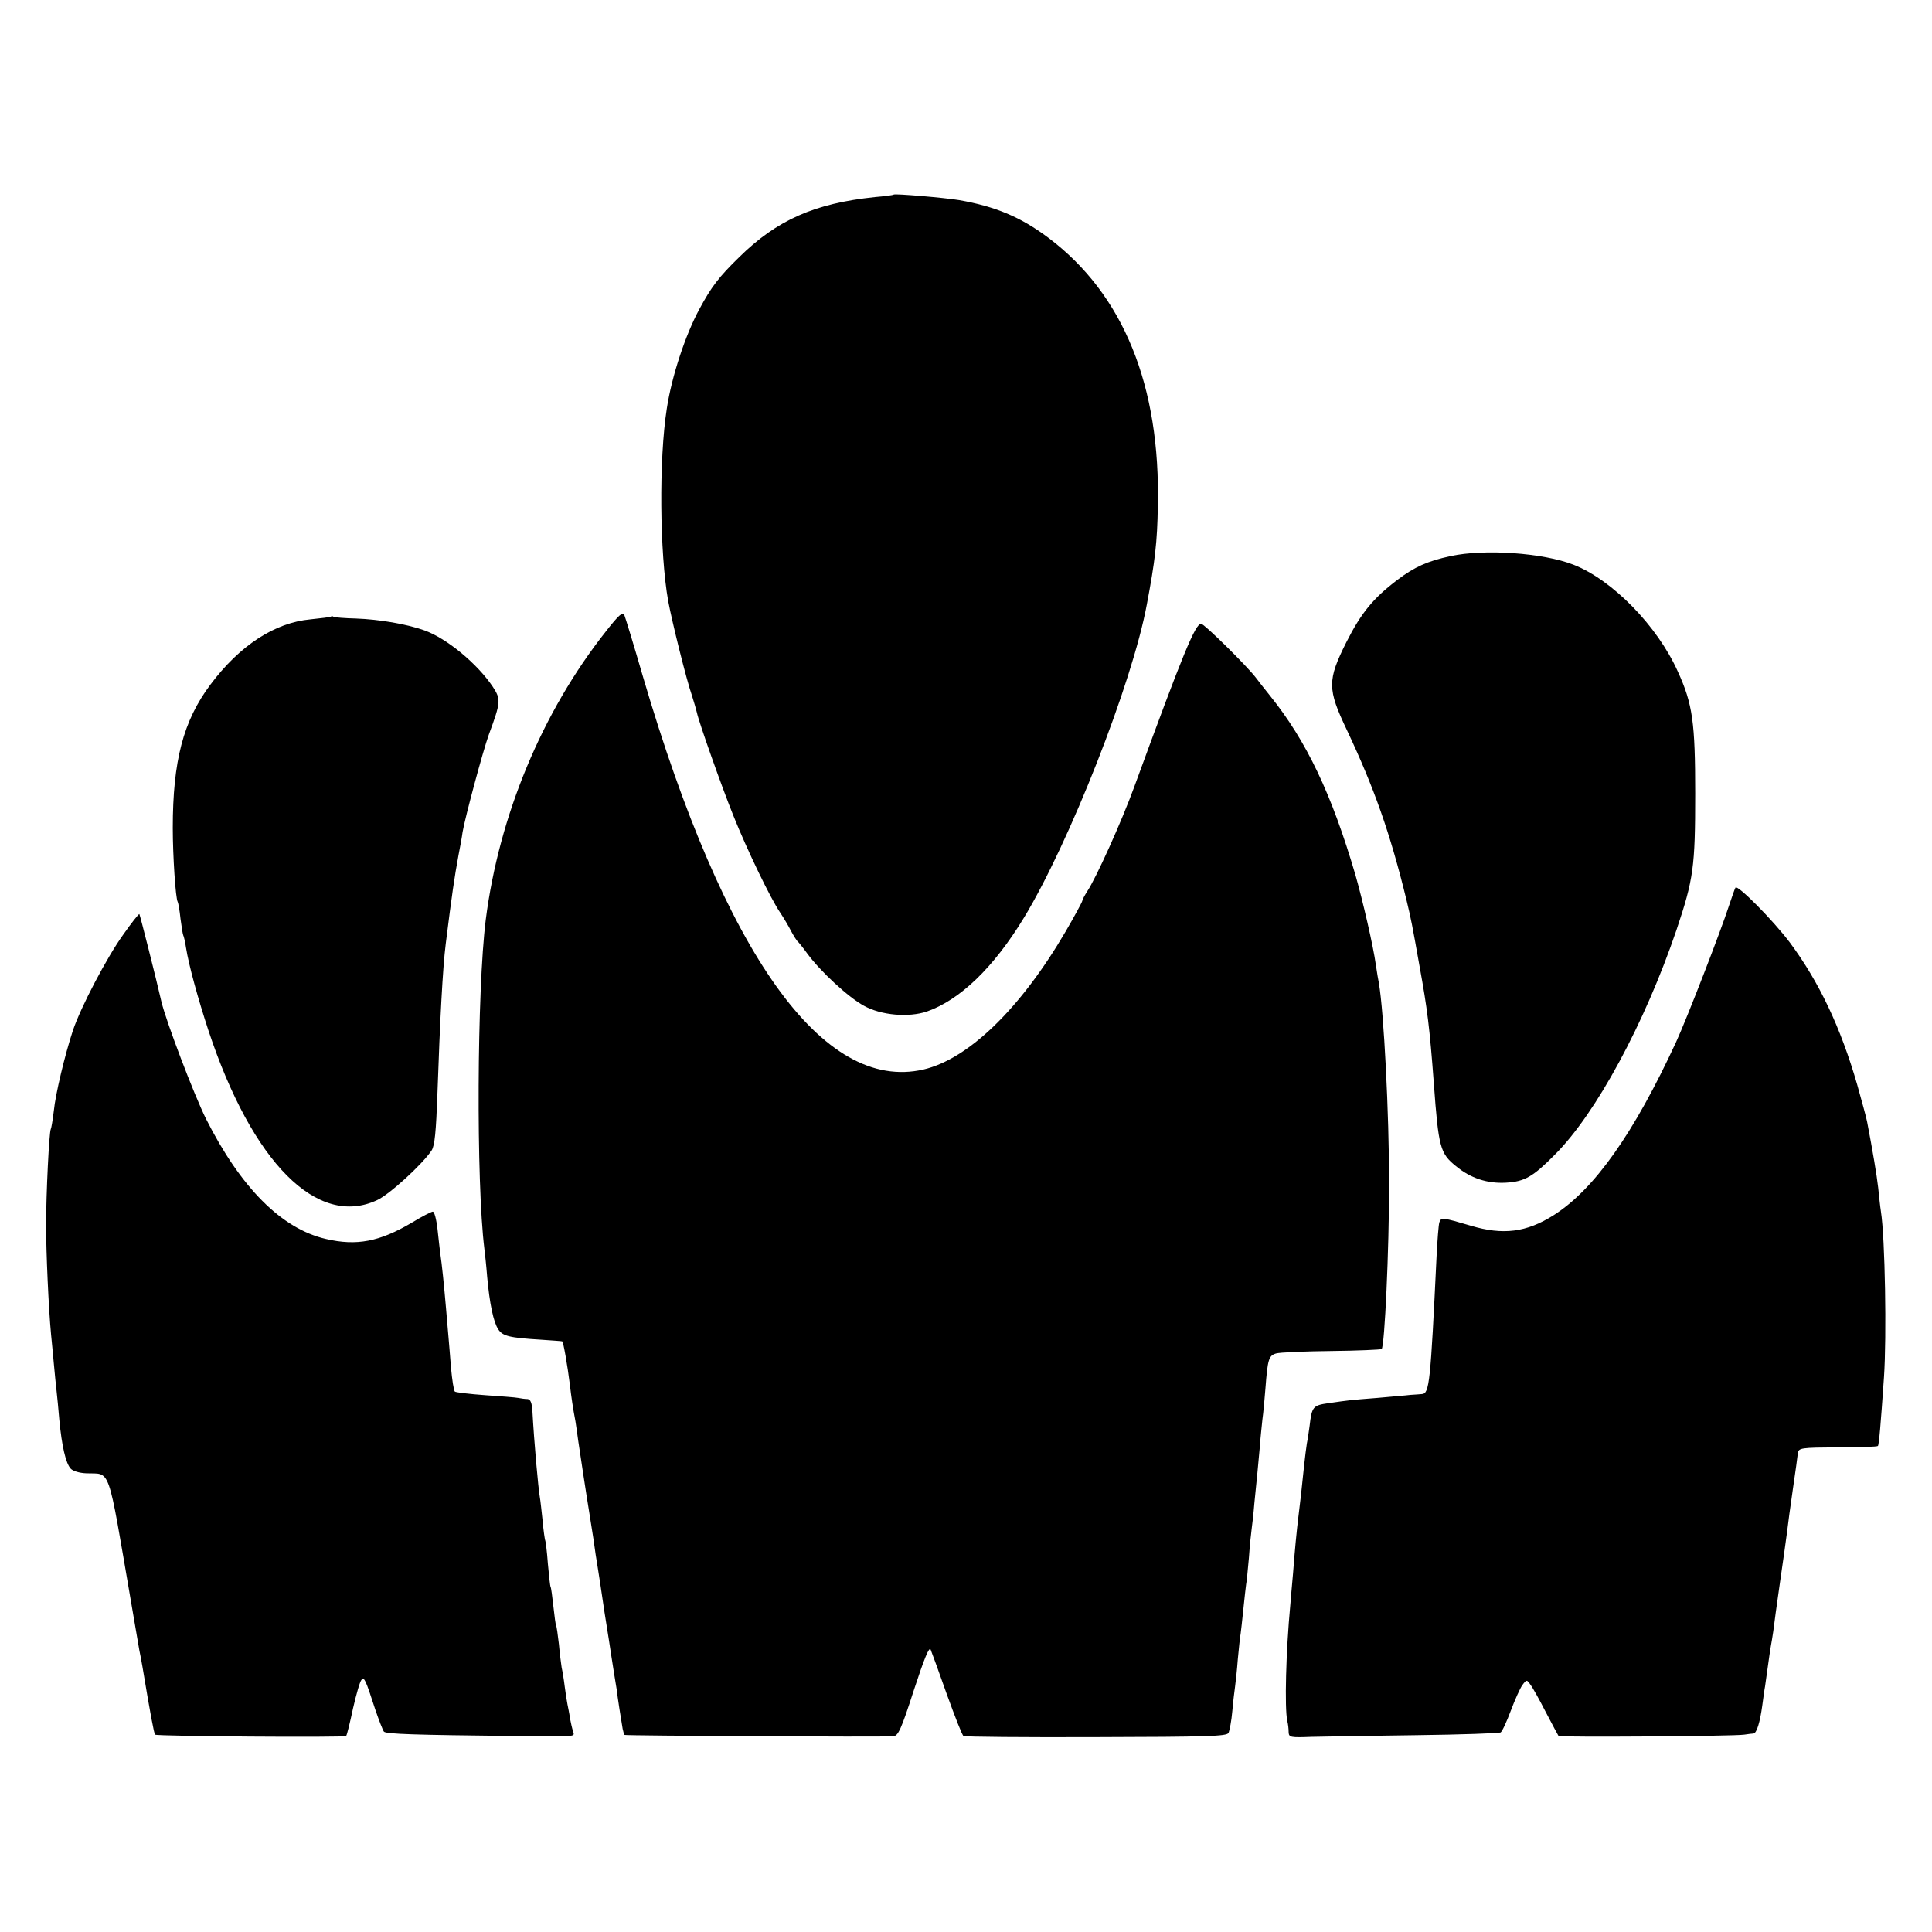 <svg version="1" xmlns="http://www.w3.org/2000/svg" width="933.333" height="933.333" viewBox="0 0 700 700"><path d="M323.8 70.5c-.2.2-3.2.6-6.8.9-21.9 2.3-35.5 8.3-49.2 21.8-7.4 7.2-10.1 10.8-14.4 18.8-5 9.2-10 24.2-11.8 36-2.9 18.4-2.6 52.4.5 69.8 1.4 7.5 6.6 28.5 8.6 34.2.8 2.5 1.6 5.3 1.8 6.2.7 3.4 8.9 26.6 13.2 37.3 5 12.5 13.5 30.1 17 35.2 1.2 1.8 3 4.8 3.9 6.6.9 1.7 2 3.4 2.3 3.7.4.3 2 2.3 3.6 4.5 4.7 6.4 14.8 15.8 20.5 18.9 6.3 3.5 16.2 4.3 22.8 2.1 12-4.2 24.2-15.9 35.2-34 16.4-27 39.2-84.9 44.5-113.4 3-15.8 3.8-22.8 4-35.6 1-43.8-12.5-76.9-39.6-97.3-10.1-7.6-19.3-11.4-32.4-13.7-5.5-.9-23.2-2.4-23.7-2zM525.5 201.5c-8.3 1.8-13 3.9-19.2 8.6-8.7 6.6-13.1 11.9-18.5 22.6-6.9 13.8-6.9 16.9.2 31.8 9.9 21 15.7 37.4 21.6 61.6 1.7 7.1 2 8.6 4.8 24.4 2.7 14.8 3.6 21.8 5.1 42 1.7 23.3 2.3 25.4 8 30 5.3 4.4 11.4 6.4 18.2 6 6.7-.4 9.7-2.1 17.7-10.2 14.9-14.9 32.5-47.5 44-81.3 6.2-18.5 6.8-22.8 6.8-49.5 0-25.7-.9-32.4-6.3-44.2-7.4-16.5-23.7-33.2-37.8-38.7-11-4.3-32.3-5.8-44.6-3.1z"/><path d="M219.5 228.8c-23.1 29.2-38.7 66.8-43.5 104.4-3.2 25.6-3.5 95.1-.5 119.3.2 1.6.7 6.1 1 10 .9 10 2.3 16.5 4 19.1 1.6 2.5 4 3.1 15.5 3.8 4.1.3 7.6.5 7.7.6.4.1 1.9 8.6 2.8 15.9.5 4.3 1.1 8.4 2 13.1.2 1.4.7 4.5 1 7 .6 4.1 3 20 4 26 .2 1.4.9 5.6 1.5 9.5.5 3.8 1.2 8.3 1.5 10 .3 1.6 1.4 9.1 2.5 16.5 1.2 7.4 2.3 14.6 2.5 16 .2 1.4.7 4.5 1.1 7 .4 2.5.8 4.9.9 5.5.1 1.5 1.7 11.7 2.1 13.9.2 1 .5 2 .7 2.2.3.3 92.3.8 97.3.5 1.8-.1 2.9-2.4 7.5-16.7 3.8-11.6 5.6-16 6.1-14.7.4 1 3.1 8.3 5.9 16.3 2.9 8 5.5 14.7 6 15 .4.3 22 .5 47.9.4 40.7-.1 47.3-.3 48.1-1.5.4-.9 1.1-4.4 1.4-8 .3-3.5.8-7.5 1-8.9.2-1.4.7-5.9 1-10 .4-4.1.8-8.2 1-9 .1-.8.6-4.9 1-9s.9-8.2 1-9c.2-.8.6-5.1 1-9.5.3-4.4.8-9.1 1-10.5.2-1.4.7-5.7 1-9.5.4-3.9.9-8.8 1.1-11 .2-2.2.6-6.6.9-9.7.2-3.1.7-7.4.9-9.5.3-2.1.8-7.2 1.1-11.3.8-10.5 1.2-11.8 3.8-12.6 1.2-.4 10.2-.8 20-.9 9.8-.1 18-.5 18.3-.7 1.1-1.2 2.7-35.9 2.7-59.8 0-25.8-1.9-62.3-3.7-72.8-.2-.9-.7-3.9-1.1-6.6-.9-6.7-4.8-23.5-7.4-32.6-8.6-29.3-17.7-48.5-31-65-2-2.5-4.3-5.4-5.1-6.5-3.2-4.2-18.7-19.5-19.8-19.5-2.1 0-6.4 10.3-24.2 59-4.7 12.9-13.9 33.2-17.1 38-.9 1.4-1.7 2.9-1.8 3.5-.1.5-2.8 5.5-6 11-16.3 27.9-35.2 46.2-51.5 50-36.4 8.4-72-41.5-101.6-142.2-3.3-11.4-6.4-21.5-6.8-22.5-.5-1.3-2 0-6.7 6zM119.9 223.4c-.2.2-3.5.6-7.4 1-13 1.2-25.7 9.5-36.3 23.7-9.8 13.1-13.6 27.6-13.6 51.9 0 9.9 1 25.6 1.8 26.8.2.4.7 3.1 1 6.1.4 2.9.8 5.6 1 6 .2.3.7 2.4 1 4.5 1 6.3 4.3 18.3 8.1 29.9 15.9 48 39.5 71.7 61.2 61.5 4.5-2.1 16.4-13 19.7-18 1.1-1.7 1.6-6.7 2.1-20.8.9-26 1.9-45.4 3-54 2.3-18.4 3.1-23.8 4.6-32 .6-3 1.3-6.9 1.5-8.5.9-5.3 7.4-29.5 9.5-35.3 4.4-11.9 4.4-12.8 1.5-17.3-5.6-8.4-16.7-17.6-24.8-20.5-6.4-2.3-16.4-4-24.8-4.3-4.1-.1-7.7-.4-8.1-.6-.3-.3-.8-.3-1-.1z"/><path d="M628.8 321.6c-.3.5-1.3 3.4-2.3 6.4-3 9.3-15.3 41-19.2 49.5-15.3 33.1-29.6 53.4-44.4 62.8-9.8 6.2-18.3 7.3-30 3.8-10.2-3-10.8-3.1-11.4-1.2-.3 1-.7 6.4-1 12.2-2.2 46-2.6 49.8-5.3 50-.9.1-2.8.2-4.2.3-1.4.2-6.8.6-12 1.1-10.2.8-10 .8-17.7 1.9-5.6.8-6 1.3-6.8 8.2-.3 2.2-.7 5-1 6.4-.2 1.4-.7 5-1 8-.8 8.1-1.5 14-2 18-.7 5.6-1.4 13-2 21-.4 4.1-.8 9.3-1 11.5-1.6 17-2.1 37.3-1.1 42 .3 1.1.5 2.9.5 4.1.1 1.9.6 2 8.4 1.7 4.5-.1 21.5-.4 37.8-.6 16.3-.2 30.1-.7 30.6-1 .6-.4 2.2-3.9 3.7-7.9s3.4-8.2 4.2-9.3c1.5-2 1.6-2 2.9-.1.8 1 3.3 5.5 5.6 10 2.3 4.4 4.4 8.3 4.6 8.6.4.5 63.6.1 67.3-.5 1.4-.2 2.8-.4 3.3-.4 1.2-.1 2.4-4.2 3.2-10.1.4-2.9.8-6 1-6.9.1-.9.6-4.1 1-7.1s.9-6.4 1.1-7.5c.2-1 .6-3.5.9-5.5.2-1.9 1.3-9.8 2.4-17.5 1.1-7.7 2.3-16 2.6-18.5.3-2.5 1.2-9.5 2.1-15.5.9-6.1 1.7-11.9 1.8-13 .3-1.9 1.1-2 14.4-2.1 7.8 0 14.3-.2 14.6-.5.4-.4 1-7.5 2.2-24.9 1-14.6.4-50.5-1.1-60-.3-1.9-.7-5.8-1-8.7-.5-4.5-2-13.4-4-23.8-.3-1.7-2-7.7-3.6-13.5-6-20.8-13.8-37.2-24.4-51.5-6.1-8.1-19-21.1-19.7-19.9zM44.6 338.7c-5.9 8.2-15.4 26.3-18.2 34.7-2.9 8.8-6.3 23-6.9 29.1-.4 3.3-.9 6.3-1.1 6.6-.6 1.1-1.7 23.3-1.7 34.9 0 9.7.9 30 1.8 39.5.2 2.2.7 6.9 1 10.5.3 3.6.8 8.1 1 10 .2 1.9.7 6.6 1 10.5.9 9.4 2.3 15.6 4.1 17.6.8.9 3.2 1.6 5.6 1.7 9.1.4 7.6-3.9 16.3 46.7 1.4 8.3 2.8 16.2 3 17.5.3 1.4.8 4 1.1 5.8 2.9 17.4 4.2 24.3 4.6 24.7.6.6 68.6 1.1 69.2.5.3-.3 1.4-4.8 2.5-10 1.2-5.2 2.5-9.8 3.1-10.4 1-1 1.4-.2 5 10.9 1.3 3.8 2.7 7.4 3.1 7.9.8.9 11.3 1.2 47.4 1.6 23.3.2 21.7.4 21.1-1.8-.3-.9-.8-3.1-1.1-4.7-.2-1.7-.7-3.9-.9-5-.2-1.1-.7-4-1-6.5-.3-2.5-.8-5.5-1.1-6.8-.2-1.3-.7-5.1-1-8.5-.4-3.4-.8-6.4-1-6.7-.2-.3-.6-3.4-1-7s-.8-6.7-1-7c-.2-.3-.6-4.1-1-8.5-.3-4.3-.8-8.2-1-8.5-.1-.3-.6-3.4-.9-7-.4-3.6-.8-7.5-1-8.5-.6-3.4-2.1-20.2-2.7-31.3-.2-3-.7-4.2-1.8-4.3-.9 0-2.3-.2-3.3-.4-.9-.2-6.3-.6-12-1-5.6-.4-10.6-1-11-1.3-.4-.4-1-4.3-1.4-8.7-.3-4.4-.8-9.4-.9-11-.1-1.7-.6-6.4-.9-10.5-.7-8.2-1.5-16.1-2.1-20-.2-1.4-.6-5.3-1-8.8-.4-3.4-1.1-6.2-1.7-6.2-.5 0-4 1.8-7.6 4-11.7 6.9-20 8.5-31.1 5.9-16.1-3.7-30.9-18.6-43.5-43.6-4.4-8.9-14.4-35.2-16.1-42.3-1.9-8.4-7.8-31.6-8-31.8-.2-.2-2.9 3.2-5.9 7.5z"/></svg>